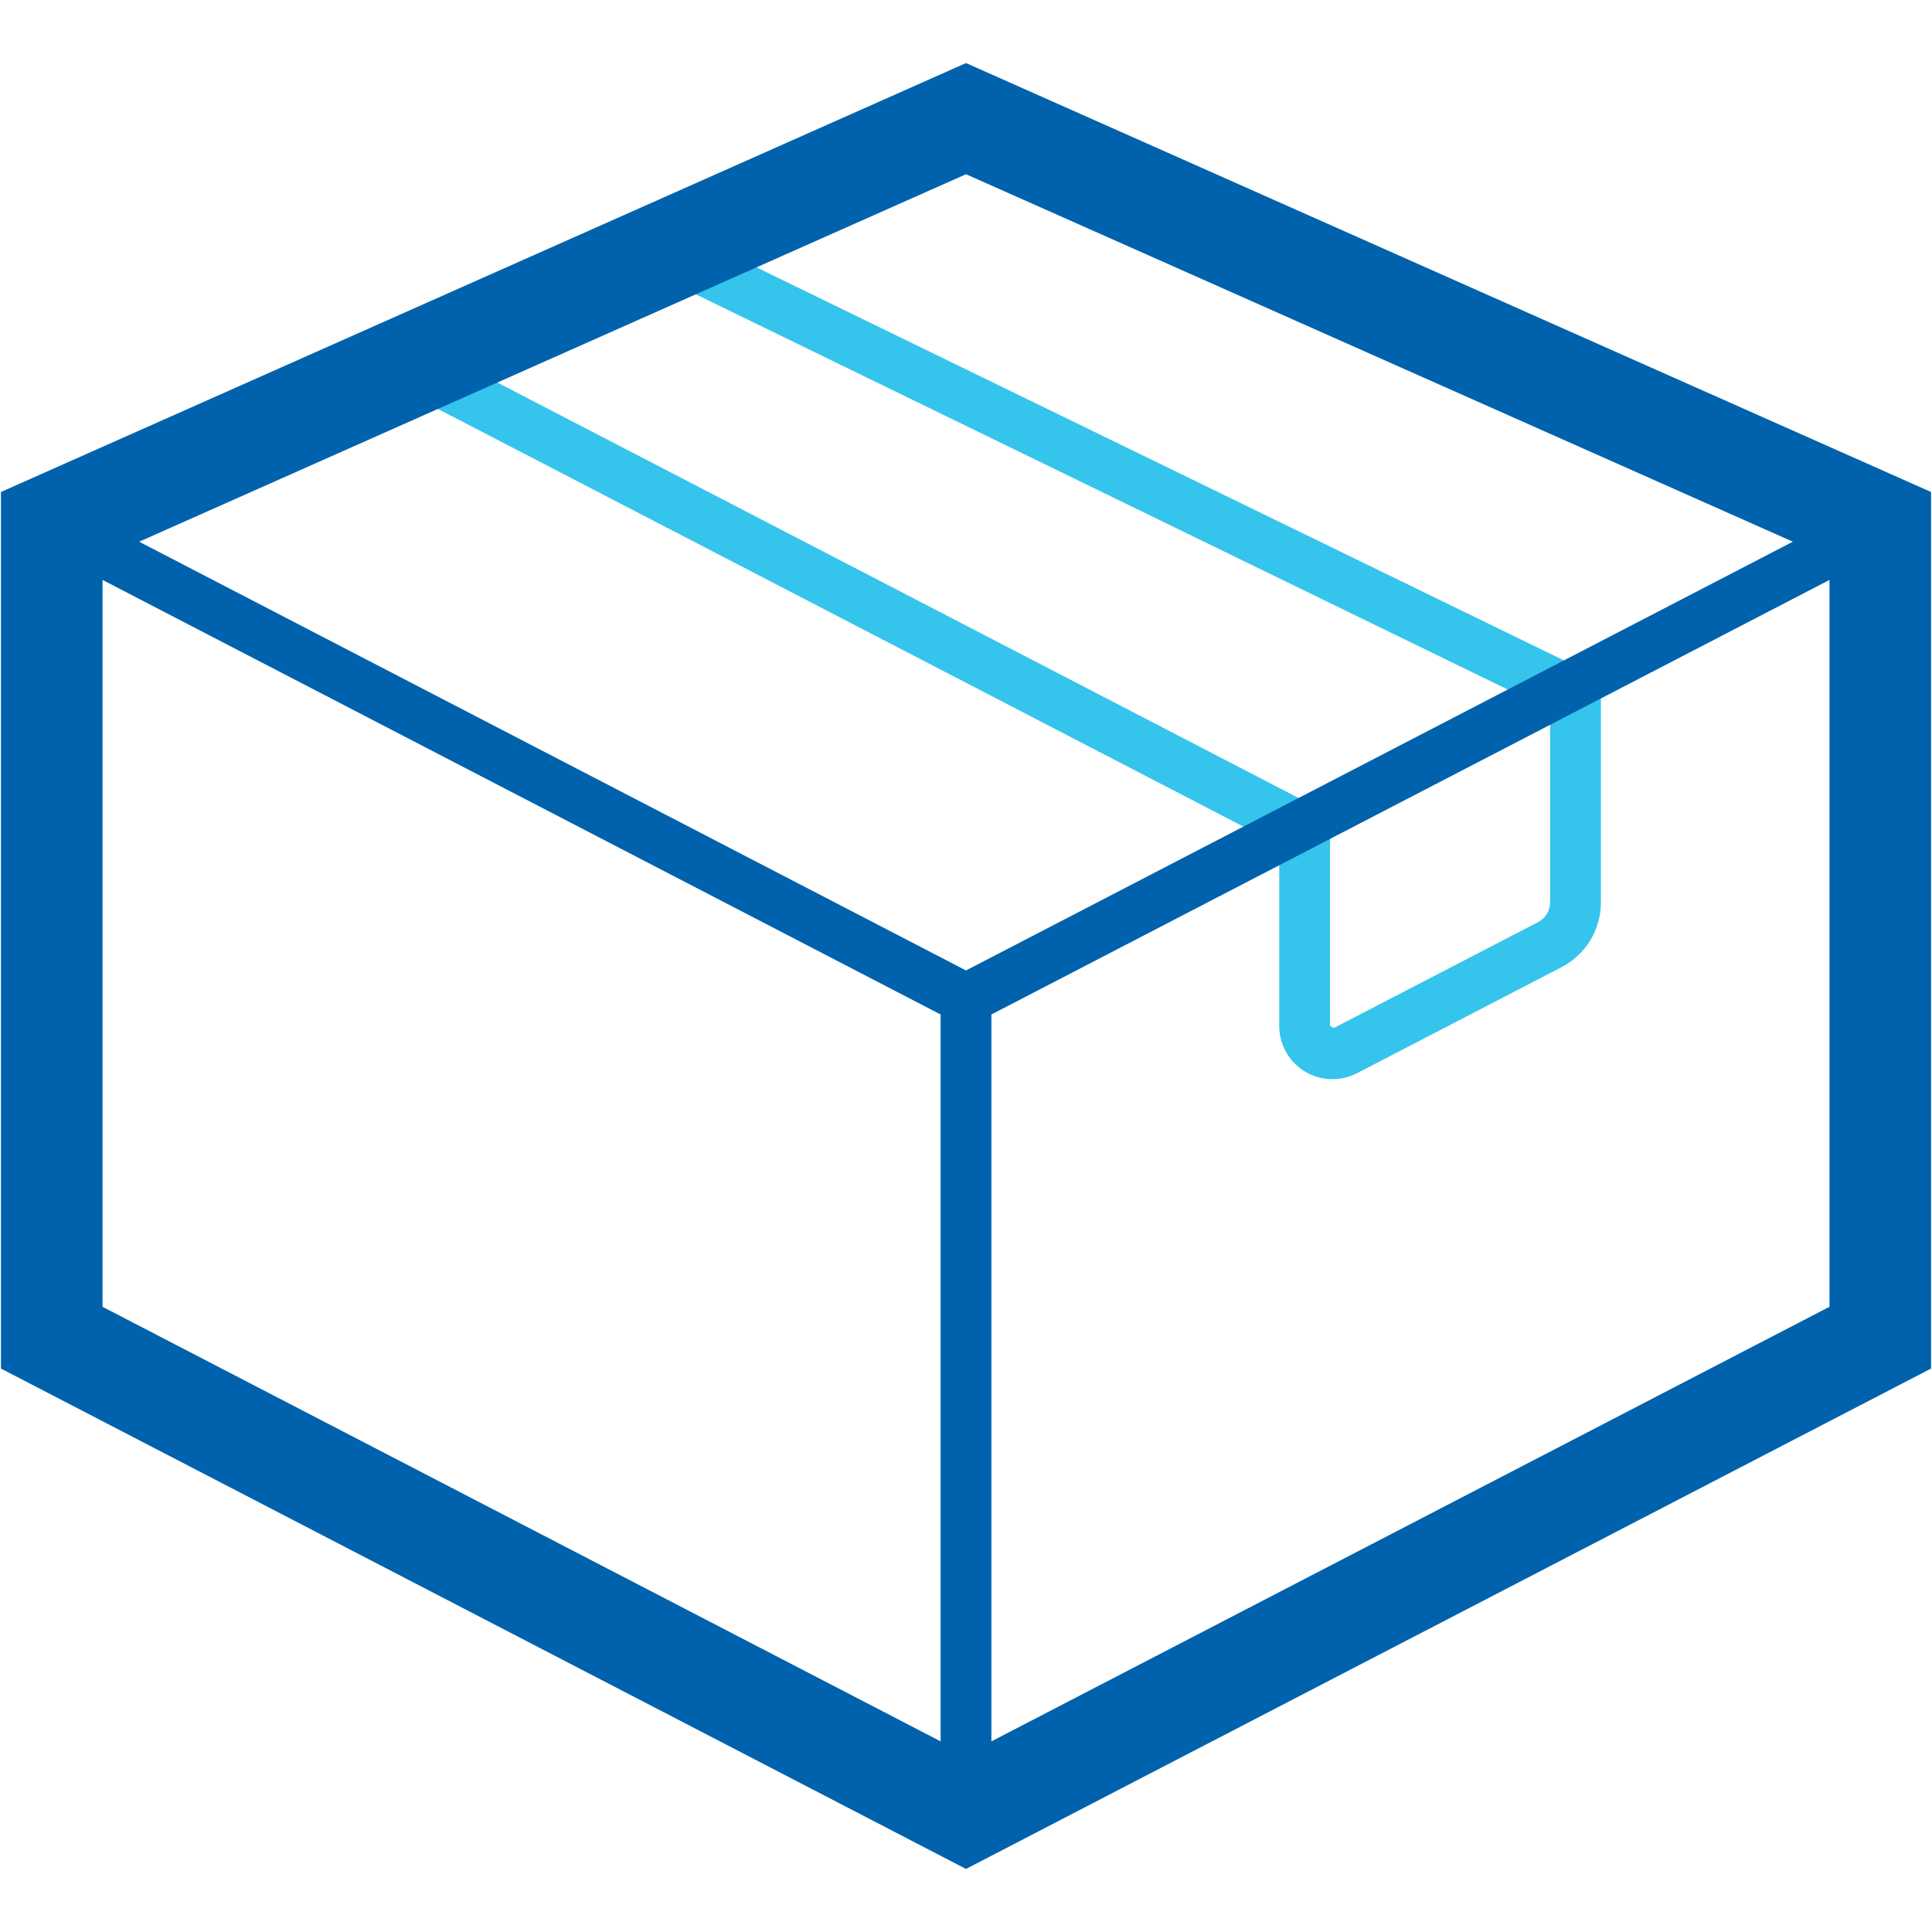 <?xml version="1.0" encoding="utf-8"?>
<!-- Generator: Adobe Illustrator 27.6.1, SVG Export Plug-In . SVG Version: 6.00 Build 0)  -->
<svg version="1.1" id="Layer_1" xmlns="http://www.w3.org/2000/svg" xmlns:xlink="http://www.w3.org/1999/xlink" x="0px" y="0px"
	 width="512px" height="512px" viewBox="0 0 512 512" style="enable-background:new 0 0 512 512;" xml:space="preserve">
<style type="text/css">
	.st0{fill:#35C4EC;}
	.st1{fill:#0062AD;}
</style>
<path class="st0" d="M417.526,183.995l2.945-6.051L173.652,57.802l-5.889,12.102l243.032,118.299V239.13
	c0.006,2.205-1.222,4.228-3.181,5.24L353.46,272.44l-0.99-0.6v-51.95h-6.73l3.098-5.977L106.546,88.281l-6.196,11.953
	l238.66,123.749V271.84c-0.019,7.798,6.288,14.134,14.086,14.153c2.284,0.005,4.536-0.543,6.561-1.599L413.81,256.32
	c6.428-3.32,10.46-9.955,10.446-17.19v-55.135L417.526,183.995L417.526,183.995z"/>
<path class="st1" d="M256.002,16.71L0.25,130.381v232.301L256.002,495.29L511.75,362.682V130.381L256.002,16.71z
	 M475.118,143.556L256.002,257.179L36.88,143.557l219.122-97.385L475.118,143.556z M27.171,153.689L249.272,268.85
	v192.629L27.171,346.312V153.689z M262.733,461.479V268.85l222.096-115.159v192.62L262.733,461.479L262.733,461.479z"/>
</svg>
